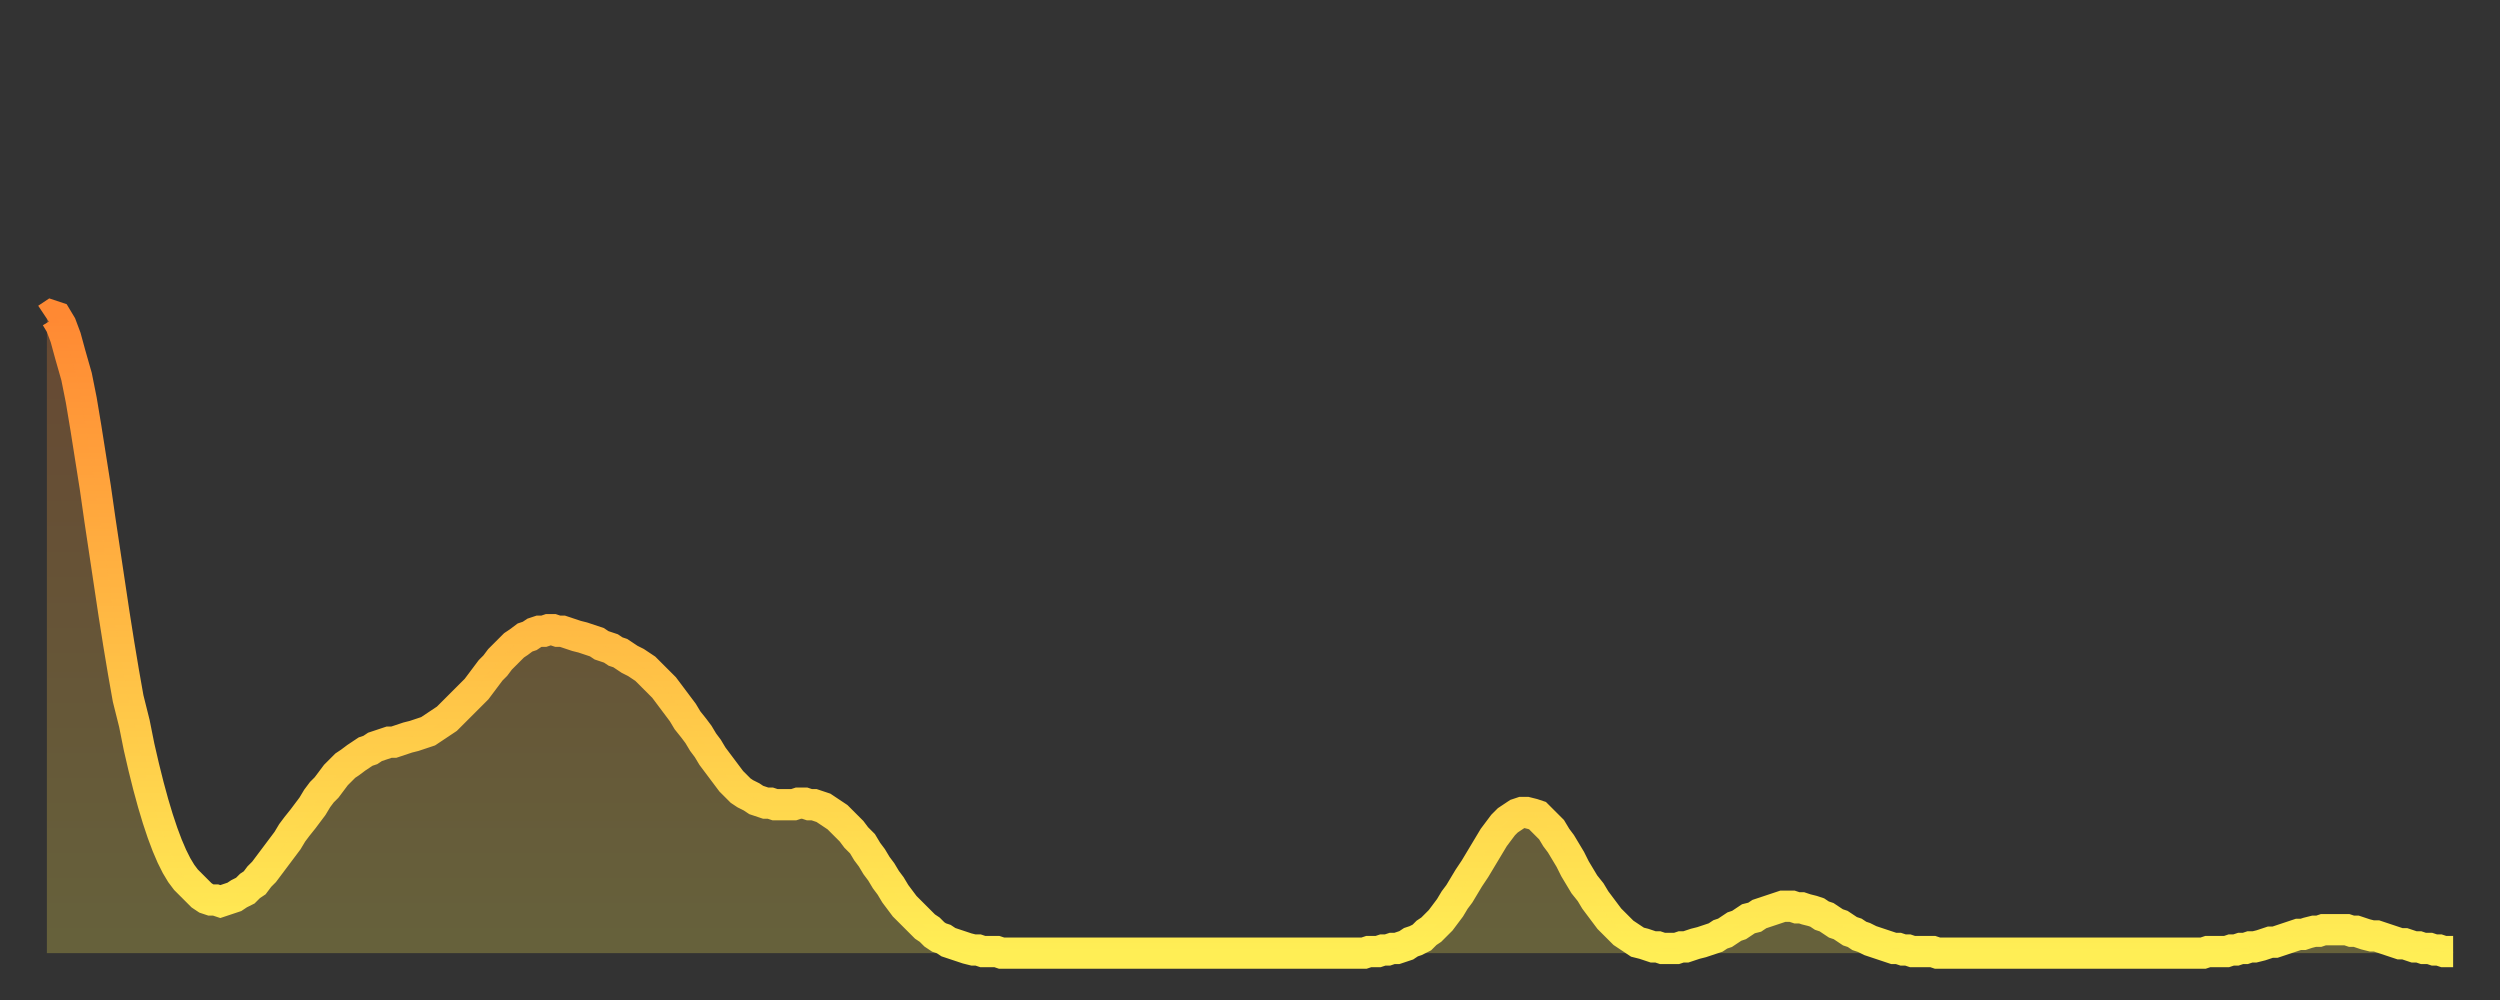<?xml version="1.0" encoding="utf-8" ?>
<svg baseProfile="full" height="64" version="1.1" width="160" xmlns="http://www.w3.org/2000/svg" xmlns:ev="http://www.w3.org/2001/xml-events" xmlns:xlink="http://www.w3.org/1999/xlink"><rect width="100%" height="100%" fill="#333333" stroke="none"/><defs><linearGradient id="id17138" x1="0" x2="0" y1="0" y2="1"><stop offset="0%" stop-color="#ff8933" /><stop offset="50%" stop-color="#ffbb44" /><stop offset="100%" stop-color="#ffee55" /></linearGradient></defs><g transform="translate(3,3)"><g><path d="M 0.0 17.4 0.3 17.2 0.6 17.3 0.9 17.8 1.2 18.6 1.5 19.7 1.9 21.1 2.2 22.6 2.5 24.4 2.8 26.3 3.1 28.2 3.4 30.3 3.7 32.3 4.0 34.3 4.3 36.3 4.6 38.2 4.9 40.0 5.2 41.7 5.6 43.3 5.9 44.8 6.2 46.1 6.5 47.3 6.8 48.4 7.1 49.4 7.4 50.3 7.7 51.1 8.0 51.8 8.3 52.4 8.6 52.9 8.9 53.3 9.3 53.7 9.6 54.0 9.9 54.3 10.2 54.5 10.5 54.6 10.8 54.6 11.1 54.7 11.4 54.6 11.7 54.5 12.0 54.4 12.3 54.2 12.7 54.0 13.0 53.7 13.3 53.5 13.6 53.1 13.9 52.8 14.2 52.4 14.5 52.0 14.8 51.6 15.1 51.2 15.4 50.8 15.7 50.3 16.0 49.9 16.4 49.4 16.7 49.0 17.0 48.6 17.3 48.1 17.6 47.7 17.9 47.4 18.2 47.0 18.5 46.6 18.8 46.3 19.1 46.0 19.4 45.8 19.8 45.5 20.1 45.3 20.4 45.1 20.7 45.0 21.0 44.8 21.3 44.7 21.6 44.6 21.9 44.5 22.2 44.5 22.5 44.4 22.8 44.3 23.1 44.2 23.5 44.1 23.8 44.0 24.1 43.9 24.4 43.8 24.7 43.6 25.0 43.4 25.3 43.2 25.6 43.0 25.9 42.7 26.2 42.4 26.5 42.1 26.8 41.8 27.2 41.4 27.5 41.1 27.8 40.7 28.1 40.3 28.4 39.9 28.7 39.6 29.0 39.2 29.3 38.9 29.6 38.6 29.9 38.3 30.2 38.1 30.6 37.8 30.9 37.7 31.2 37.5 31.5 37.4 31.8 37.4 32.1 37.3 32.4 37.3 32.7 37.4 33.0 37.4 33.3 37.5 33.6 37.6 33.9 37.7 34.3 37.8 34.6 37.9 34.9 38.0 35.2 38.1 35.5 38.3 35.8 38.4 36.1 38.5 36.4 38.7 36.7 38.8 37.0 39.0 37.3 39.2 37.7 39.4 38.0 39.6 38.3 39.8 38.6 40.1 38.9 40.4 39.2 40.7 39.5 41.0 39.8 41.4 40.1 41.8 40.4 42.2 40.7 42.6 41.0 43.1 41.4 43.6 41.7 44.0 42.0 44.5 42.3 44.9 42.6 45.4 42.9 45.8 43.2 46.2 43.5 46.6 43.8 47.0 44.1 47.3 44.4 47.6 44.7 47.8 45.1 48.0 45.4 48.2 45.7 48.3 46.0 48.4 46.3 48.4 46.6 48.5 46.9 48.5 47.2 48.5 47.5 48.5 47.8 48.5 48.1 48.4 48.5 48.4 48.8 48.5 49.1 48.5 49.4 48.6 49.7 48.7 50.0 48.9 50.3 49.1 50.6 49.3 50.9 49.6 51.2 49.9 51.5 50.2 51.8 50.6 52.2 51.0 52.5 51.5 52.8 51.9 53.1 52.4 53.4 52.8 53.7 53.3 54.0 53.7 54.3 54.2 54.6 54.6 54.9 55.0 55.2 55.3 55.6 55.7 55.9 56.0 56.2 56.3 56.5 56.5 56.8 56.8 57.1 57.0 57.4 57.1 57.7 57.3 58.0 57.4 58.3 57.5 58.6 57.6 58.9 57.7 59.3 57.8 59.6 57.8 59.9 57.9 60.2 57.9 60.5 57.9 60.8 57.9 61.1 58.0 61.4 58.0 61.7 58.0 62.0 58.0 62.3 58.0 62.6 58.0 63.0 58.0 63.3 58.0 63.6 58.0 63.9 58.0 64.2 58.0 64.5 58.0 64.8 58.0 65.1 58.0 65.4 58.0 65.7 58.0 66.0 58.0 66.4 58.0 66.7 58.0 67.0 58.0 67.3 58.0 67.6 58.0 67.9 58.0 68.2 58.0 68.5 58.0 68.8 58.0 69.1 58.0 69.4 58.0 69.7 58.0 70.1 58.0 70.4 58.0 70.7 58.0 71.0 58.0 71.3 58.0 71.6 58.0 71.9 58.0 72.2 58.0 72.5 58.0 72.8 58.0 73.1 58.0 73.5 58.0 73.8 58.0 74.1 58.0 74.4 58.0 74.7 58.0 75.0 58.0 75.3 58.0 75.6 58.0 75.9 58.0 76.2 58.0 76.5 58.0 76.8 58.0 77.2 58.0 77.5 58.0 77.8 58.0 78.1 58.0 78.4 58.0 78.7 58.0 79.0 58.0 79.3 58.0 79.6 58.0 79.9 58.0 80.2 58.0 80.5 58.0 80.9 58.0 81.2 58.0 81.5 58.0 81.8 58.0 82.1 58.0 82.4 58.0 82.7 58.0 83.0 58.0 83.3 58.0 83.6 58.0 83.9 58.0 84.3 58.0 84.6 57.9 84.9 57.9 85.2 57.9 85.5 57.8 85.8 57.8 86.1 57.7 86.4 57.7 86.7 57.6 87.0 57.5 87.3 57.3 87.6 57.2 88.0 57.0 88.3 56.7 88.6 56.5 88.9 56.2 89.2 55.9 89.5 55.5 89.8 55.1 90.1 54.6 90.4 54.2 90.7 53.7 91.0 53.2 91.4 52.6 91.7 52.1 92.0 51.6 92.3 51.1 92.6 50.6 92.9 50.2 93.2 49.8 93.5 49.5 93.8 49.3 94.1 49.1 94.4 49.0 94.7 49.0 95.1 49.1 95.4 49.2 95.7 49.5 96.0 49.8 96.3 50.1 96.6 50.6 96.9 51.0 97.2 51.5 97.5 52.0 97.8 52.6 98.1 53.1 98.4 53.6 98.8 54.1 99.1 54.6 99.4 55.0 99.7 55.4 100.0 55.8 100.3 56.1 100.6 56.4 100.9 56.7 101.2 56.9 101.5 57.1 101.8 57.3 102.2 57.4 102.5 57.5 102.8 57.6 103.1 57.6 103.4 57.7 103.7 57.7 104.0 57.7 104.3 57.7 104.6 57.6 104.9 57.6 105.2 57.5 105.5 57.4 105.9 57.3 106.2 57.2 106.5 57.1 106.8 57.0 107.1 56.8 107.4 56.7 107.7 56.5 108.0 56.3 108.3 56.2 108.6 56.0 108.9 55.8 109.3 55.7 109.6 55.5 109.9 55.4 110.2 55.3 110.5 55.2 110.8 55.1 111.1 55.0 111.4 55.0 111.7 55.0 112.0 55.1 112.3 55.1 112.6 55.2 113.0 55.3 113.3 55.4 113.6 55.6 113.9 55.7 114.2 55.9 114.5 56.1 114.8 56.2 115.1 56.4 115.4 56.6 115.7 56.7 116.0 56.9 116.3 57.0 116.7 57.2 117.0 57.3 117.3 57.4 117.6 57.5 117.9 57.6 118.2 57.7 118.5 57.7 118.8 57.8 119.1 57.8 119.4 57.9 119.7 57.9 120.1 57.9 120.4 57.9 120.7 57.9 121.0 58.0 121.3 58.0 121.6 58.0 121.9 58.0 122.2 58.0 122.5 58.0 122.8 58.0 123.1 58.0 123.4 58.0 123.8 58.0 124.1 58.0 124.4 58.0 124.7 58.0 125.0 58.0 125.3 58.0 125.6 58.0 125.9 58.0 126.2 58.0 126.5 58.0 126.8 58.0 127.2 58.0 127.5 58.0 127.8 58.0 128.1 58.0 128.4 58.0 128.7 58.0 129.0 58.0 129.3 58.0 129.6 58.0 129.9 58.0 130.2 58.0 130.5 58.0 130.9 58.0 131.2 58.0 131.5 58.0 131.8 58.0 132.1 58.0 132.4 58.0 132.7 58.0 133.0 58.0 133.3 58.0 133.6 58.0 133.9 58.0 134.2 58.0 134.6 58.0 134.9 58.0 135.2 58.0 135.5 58.0 135.8 58.0 136.1 58.0 136.4 58.0 136.7 58.0 137.0 58.0 137.3 58.0 137.6 58.0 138.0 58.0 138.3 57.9 138.6 57.9 138.9 57.9 139.2 57.9 139.5 57.9 139.8 57.8 140.1 57.8 140.4 57.7 140.7 57.7 141.0 57.6 141.3 57.6 141.7 57.5 142.0 57.4 142.3 57.3 142.6 57.3 142.9 57.2 143.2 57.1 143.5 57.0 143.8 56.9 144.1 56.8 144.4 56.8 144.7 56.7 145.1 56.6 145.4 56.6 145.7 56.5 146.0 56.5 146.3 56.5 146.6 56.5 146.9 56.5 147.2 56.5 147.5 56.6 147.8 56.6 148.1 56.7 148.4 56.8 148.8 56.9 149.1 56.9 149.4 57.0 149.7 57.1 150.0 57.2 150.3 57.3 150.6 57.4 150.9 57.4 151.2 57.5 151.5 57.6 151.8 57.6 152.1 57.7 152.5 57.7 152.8 57.8 153.1 57.8 153.4 57.9 153.7 57.9 154.0 57.9" fill="none" id="graph-curve" opacity="1" stroke="url(#id17138)" stroke-width="2" /><path d="M 0 58 L 0.0 17.4 0.3 17.2 0.6 17.3 0.9 17.8 1.2 18.6 1.5 19.7 1.9 21.1 2.2 22.6 2.5 24.4 2.8 26.3 3.1 28.2 3.4 30.3 3.7 32.3 4.0 34.3 4.3 36.3 4.6 38.2 4.9 40.0 5.2 41.7 5.6 43.3 5.9 44.8 6.2 46.1 6.5 47.3 6.8 48.4 7.1 49.4 7.4 50.3 7.7 51.1 8.0 51.8 8.3 52.4 8.6 52.9 8.9 53.3 9.3 53.7 9.6 54.0 9.9 54.3 10.2 54.5 10.5 54.6 10.8 54.6 11.1 54.7 11.4 54.6 11.7 54.5 12.0 54.4 12.3 54.2 12.7 54.0 13.0 53.7 13.3 53.5 13.6 53.1 13.9 52.8 14.2 52.4 14.5 52.0 14.8 51.6 15.1 51.2 15.4 50.8 15.7 50.3 16.0 49.9 16.4 49.4 16.7 49.0 17.0 48.6 17.3 48.1 17.6 47.7 17.9 47.4 18.2 47.0 18.5 46.6 18.8 46.3 19.1 46.0 19.4 45.8 19.8 45.5 20.1 45.3 20.4 45.1 20.7 45.0 21.0 44.8 21.3 44.7 21.6 44.6 21.9 44.5 22.2 44.5 22.5 44.4 22.8 44.3 23.1 44.2 23.5 44.1 23.8 44.0 24.1 43.9 24.4 43.8 24.7 43.6 25.0 43.4 25.3 43.2 25.6 43.0 25.9 42.7 26.2 42.4 26.5 42.1 26.8 41.8 27.2 41.4 27.5 41.1 27.8 40.7 28.1 40.3 28.4 39.9 28.7 39.6 29.0 39.2 29.3 38.9 29.6 38.6 29.9 38.3 30.2 38.1 30.6 37.8 30.9 37.7 31.2 37.5 31.5 37.4 31.8 37.4 32.1 37.3 32.4 37.3 32.7 37.4 33.0 37.4 33.3 37.5 33.6 37.6 33.9 37.7 34.3 37.8 34.6 37.9 34.9 38.0 35.2 38.1 35.5 38.3 35.8 38.4 36.1 38.5 36.4 38.7 36.7 38.8 37.0 39.0 37.3 39.2 37.7 39.4 38.0 39.6 38.3 39.8 38.6 40.1 38.9 40.4 39.2 40.7 39.5 41.0 39.8 41.4 40.1 41.8 40.4 42.2 40.7 42.6 41.0 43.1 41.4 43.6 41.7 44.0 42.0 44.5 42.3 44.9 42.6 45.4 42.9 45.8 43.2 46.2 43.5 46.6 43.8 47.0 44.1 47.3 44.4 47.6 44.7 47.8 45.1 48.0 45.4 48.2 45.7 48.3 46.0 48.4 46.3 48.4 46.6 48.5 46.9 48.5 47.2 48.5 47.5 48.5 47.8 48.5 48.1 48.4 48.5 48.4 48.8 48.5 49.1 48.5 49.4 48.6 49.7 48.7 50.0 48.9 50.3 49.1 50.6 49.3 50.9 49.6 51.2 49.9 51.5 50.2 51.8 50.6 52.2 51.0 52.5 51.5 52.8 51.9 53.1 52.4 53.4 52.8 53.7 53.3 54.0 53.7 54.3 54.2 54.6 54.6 54.9 55.0 55.2 55.3 55.6 55.7 55.9 56.0 56.2 56.3 56.5 56.5 56.8 56.8 57.1 57.0 57.4 57.1 57.7 57.3 58.0 57.4 58.3 57.5 58.6 57.6 58.9 57.7 59.3 57.8 59.6 57.8 59.9 57.9 60.2 57.9 60.5 57.9 60.8 57.9 61.1 58.0 61.4 58.0 61.7 58.0 62.0 58.0 62.3 58.0 62.6 58.0 63.0 58.0 63.3 58.0 63.6 58.0 63.9 58.0 64.2 58.0 64.5 58.0 64.8 58.0 65.1 58.0 65.4 58.0 65.7 58.0 66.0 58.0 66.4 58.0 66.7 58.0 67.0 58.0 67.3 58.0 67.6 58.0 67.9 58.0 68.2 58.0 68.5 58.0 68.8 58.0 69.1 58.0 69.4 58.0 69.7 58.0 70.1 58.0 70.4 58.0 70.7 58.0 71.0 58.0 71.3 58.0 71.6 58.0 71.9 58.0 72.2 58.0 72.5 58.0 72.8 58.0 73.1 58.0 73.5 58.0 73.8 58.0 74.1 58.0 74.4 58.0 74.7 58.0 75.0 58.0 75.3 58.0 75.6 58.0 75.9 58.0 76.2 58.0 76.5 58.0 76.8 58.0 77.2 58.0 77.5 58.0 77.8 58.0 78.1 58.0 78.4 58.0 78.7 58.0 79.0 58.0 79.3 58.0 79.6 58.0 79.9 58.0 80.2 58.0 80.5 58.0 80.9 58.0 81.2 58.0 81.5 58.0 81.8 58.0 82.1 58.0 82.4 58.0 82.7 58.0 83.0 58.0 83.3 58.0 83.6 58.0 83.9 58.0 84.3 58.0 84.6 57.9 84.9 57.9 85.2 57.9 85.5 57.8 85.8 57.8 86.1 57.7 86.4 57.7 86.7 57.6 87.0 57.5 87.3 57.3 87.6 57.2 88.0 57.0 88.3 56.7 88.6 56.5 88.9 56.2 89.2 55.9 89.5 55.5 89.8 55.1 90.1 54.6 90.4 54.2 90.7 53.7 91.0 53.2 91.4 52.6 91.7 52.1 92.0 51.6 92.3 51.1 92.6 50.6 92.9 50.2 93.2 49.8 93.5 49.5 93.8 49.3 94.1 49.1 94.4 49.0 94.7 49.0 95.1 49.1 95.4 49.2 95.7 49.5 96.0 49.8 96.3 50.1 96.6 50.6 96.9 51.0 97.2 51.5 97.5 52.0 97.8 52.6 98.1 53.1 98.4 53.6 98.8 54.1 99.1 54.6 99.4 55.0 99.7 55.4 100.0 55.8 100.3 56.1 100.6 56.4 100.9 56.7 101.2 56.9 101.5 57.1 101.8 57.3 102.2 57.4 102.5 57.5 102.8 57.6 103.1 57.6 103.4 57.7 103.7 57.7 104.0 57.7 104.3 57.7 104.6 57.6 104.9 57.6 105.2 57.5 105.5 57.4 105.9 57.3 106.2 57.2 106.5 57.1 106.8 57.0 107.1 56.8 107.4 56.7 107.7 56.5 108.0 56.3 108.3 56.2 108.6 56.0 108.9 55.8 109.3 55.7 109.6 55.5 109.9 55.4 110.2 55.3 110.5 55.2 110.8 55.1 111.1 55.0 111.4 55.0 111.7 55.0 112.0 55.1 112.3 55.1 112.6 55.2 113.0 55.3 113.3 55.4 113.6 55.6 113.9 55.7 114.2 55.9 114.5 56.1 114.8 56.2 115.1 56.4 115.4 56.6 115.7 56.7 116.0 56.9 116.3 57.0 116.7 57.2 117.0 57.3 117.3 57.4 117.6 57.5 117.9 57.6 118.2 57.7 118.5 57.7 118.8 57.8 119.1 57.8 119.4 57.9 119.7 57.9 120.1 57.9 120.4 57.9 120.7 57.9 121.0 58.0 121.3 58.0 121.6 58.0 121.9 58.0 122.2 58.0 122.5 58.0 122.8 58.0 123.1 58.0 123.4 58.0 123.8 58.0 124.1 58.0 124.4 58.0 124.7 58.0 125.0 58.0 125.3 58.0 125.6 58.0 125.9 58.0 126.2 58.0 126.5 58.0 126.8 58.0 127.2 58.0 127.5 58.0 127.8 58.0 128.1 58.0 128.4 58.0 128.7 58.0 129.0 58.0 129.3 58.0 129.6 58.0 129.9 58.0 130.2 58.0 130.5 58.0 130.9 58.0 131.2 58.0 131.5 58.0 131.8 58.0 132.1 58.0 132.4 58.0 132.7 58.0 133.0 58.0 133.3 58.0 133.6 58.0 133.9 58.0 134.2 58.0 134.6 58.0 134.9 58.0 135.2 58.0 135.5 58.0 135.8 58.0 136.1 58.0 136.4 58.0 136.7 58.0 137.0 58.0 137.3 58.0 137.6 58.0 138.0 58.0 138.3 57.9 138.6 57.9 138.9 57.9 139.2 57.9 139.5 57.9 139.8 57.8 140.1 57.8 140.4 57.7 140.7 57.7 141.0 57.6 141.3 57.6 141.7 57.5 142.0 57.4 142.3 57.3 142.6 57.3 142.9 57.2 143.2 57.1 143.5 57.0 143.8 56.9 144.1 56.8 144.4 56.8 144.7 56.7 145.1 56.6 145.4 56.6 145.7 56.5 146.0 56.5 146.3 56.5 146.6 56.5 146.9 56.5 147.2 56.5 147.5 56.6 147.8 56.6 148.1 56.7 148.4 56.8 148.8 56.9 149.1 56.9 149.4 57.0 149.7 57.1 150.0 57.2 150.3 57.3 150.6 57.4 150.9 57.4 151.2 57.5 151.5 57.6 151.8 57.6 152.1 57.7 152.5 57.7 152.8 57.8 153.1 57.8 153.4 57.9 153.7 57.9 154.0 57.9 154 58" fill="url(#id17138)" fill-opacity=".25" id="graph-shadow" /></g></g></svg>
